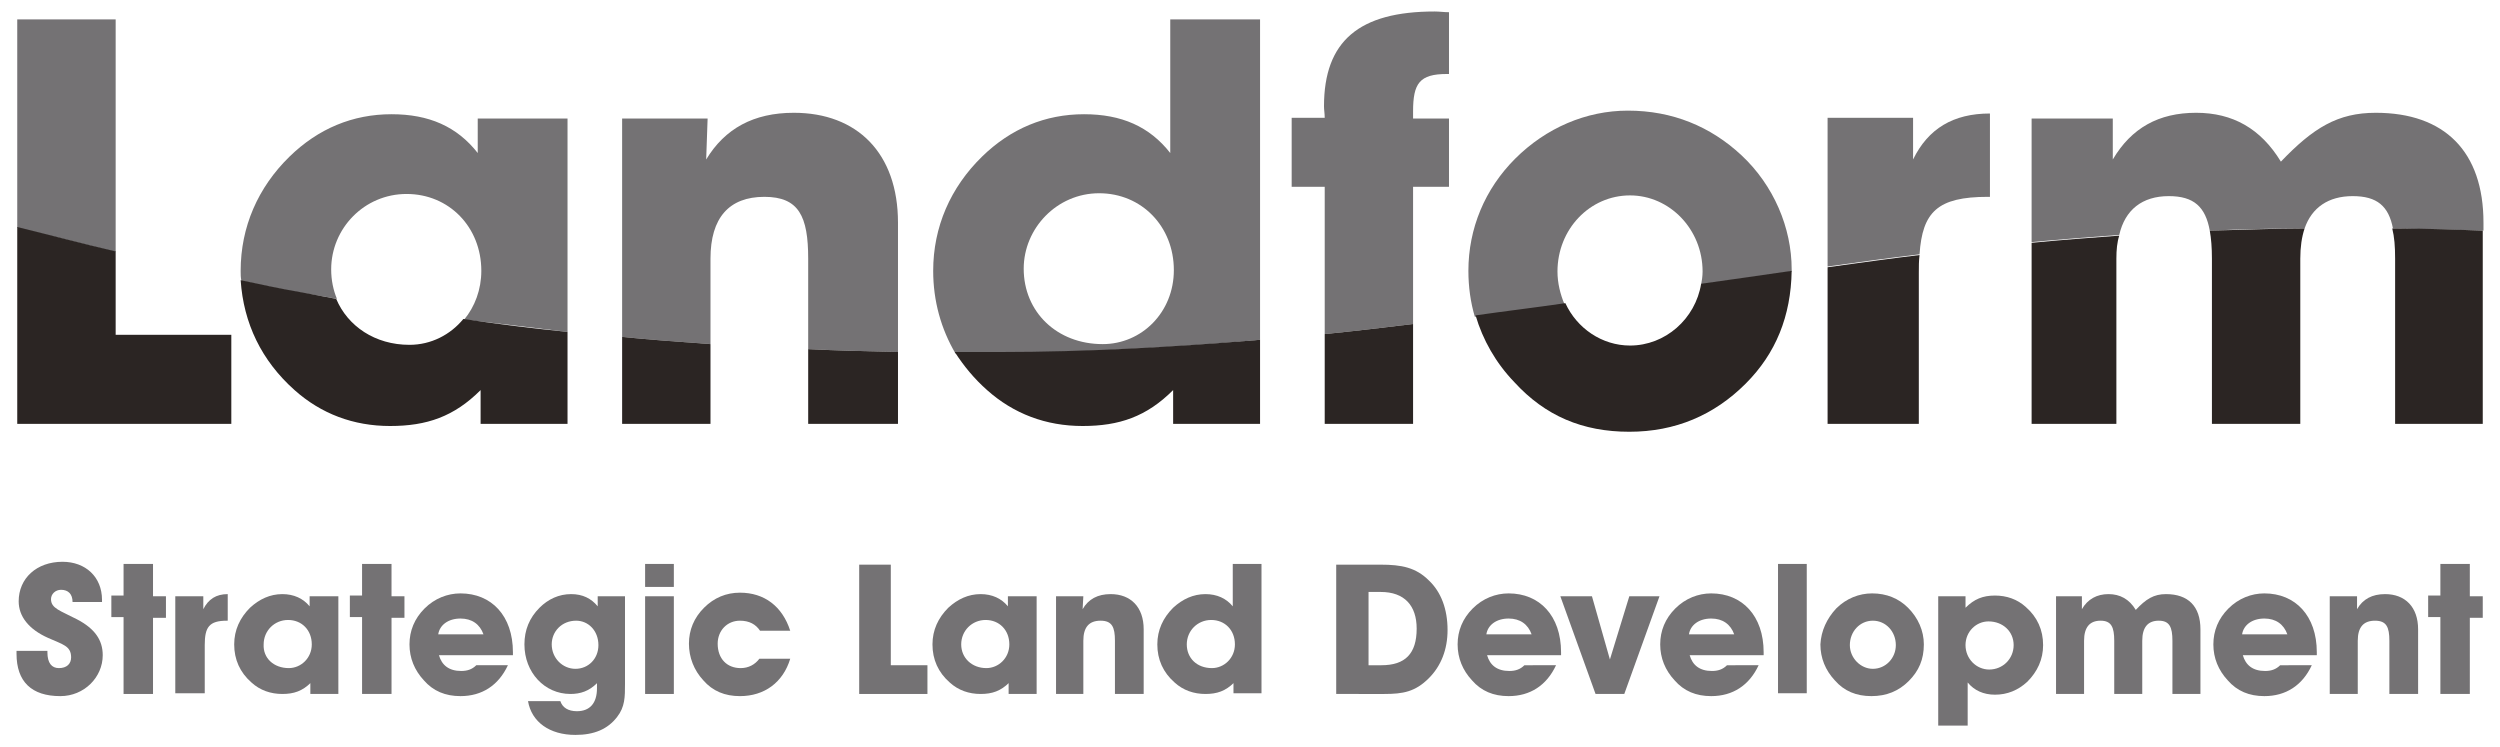 <?xml version="1.0" encoding="utf-8"?>
<!-- Generator: Adobe Illustrator 25.4.1, SVG Export Plug-In . SVG Version: 6.00 Build 0)  -->
<svg version="1.1" xmlns="http://www.w3.org/2000/svg" xmlns:xlink="http://www.w3.org/1999/xlink" x="0px" y="0px"
	 viewBox="0 0 348 104" style="enable-background:new 0 0 348 104;" xml:space="preserve">
<style type="text/css">
	.st0{display:none;}
	.st1{display:inline;}
	.st2{fill:#D9D9D9;}
	.st3{fill:#ECECEC;}
	.st4{fill:#747274;}
	.st5{fill:#2B2523;}
</style>
<g id="Light" class="st0">
	<g class="st1">
		<g>
			<path class="st2" d="M6.7,90.6c0,0.1,0,0.1,0,0.2c0,1.5,0.6,2.2,1.6,2.2c1.1,0,1.7-0.6,1.7-1.5c0-1.6-1.2-1.8-3.2-2.7
				c-2.7-1.2-4.1-3-4.1-5.1c0-3.2,2.5-5.5,6.1-5.5c3.2,0,5.5,2.1,5.5,5.3c0,0.1,0,0.2,0,0.3h-4.1c0-1.1-0.6-1.7-1.6-1.7
				c-0.8,0-1.4,0.6-1.4,1.3c0,1.3,1.3,1.6,3.6,2.8c2.5,1.3,3.6,2.9,3.6,5c0,3.1-2.6,5.7-5.9,5.7c-4,0-6.1-2-6.1-5.9
				c0-0.1,0-0.3,0-0.4H6.7z"/>
			<path class="st2" d="M15.6,85.9v-3h1.7v-4.4h4.1v4.4h1.8v3h-1.8v10.6h-4.1V85.9H15.6z"/>
			<path class="st2" d="M28.4,82.9v1.8c0.7-1.4,1.8-2.1,3.4-2.1v3.7c0,0-0.1,0-0.1,0c-2.5,0-3.1,0.9-3.1,3.4v6.7h-4.1V82.9H28.4z"/>
			<path class="st2" d="M43.4,95c-1.2,1.2-2.4,1.6-4,1.6c-1.6,0-3.1-0.5-4.3-1.6c-1.6-1.4-2.4-3.2-2.4-5.3c0-2,0.8-3.7,2.2-5.1
				c1.3-1.2,2.8-1.9,4.5-1.9c1.6,0,2.9,0.6,3.8,1.7v-1.5h4v13.6h-3.9V95z M40.2,93c1.7,0,3.2-1.4,3.2-3.3c0-2-1.4-3.4-3.3-3.4
				c-1.9,0-3.4,1.5-3.4,3.4C36.7,91.6,38.2,93,40.2,93z"/>
			<path class="st2" d="M48.8,85.9v-3h1.7v-4.4h4.1v4.4h1.8v3h-1.8v10.6h-4.1V85.9H48.8z"/>
			<path class="st2" d="M70.8,92.6c-1.3,2.8-3.6,4.3-6.6,4.3c-2.1,0-3.8-0.7-5.1-2.2c-1.3-1.4-2-3.1-2-5c0-1.9,0.7-3.6,2.1-5
				c1.4-1.4,3.2-2.1,5-2.1c4.3,0,7.3,3.1,7.3,8.2c0,0.1,0,0.3,0,0.4H61.2c0.4,1.4,1.4,2.2,3.1,2.2c0.8,0,1.5-0.2,2.1-0.8H70.8z
				 M67.4,88.3c-0.5-1.4-1.6-2.2-3.2-2.2c-1.7,0-2.9,0.9-3.1,2.2H67.4z"/>
			<path class="st2" d="M79.5,96.6c-3.6,0-6.4-3-6.4-6.9c0-2,0.7-3.7,2.1-5.1c1.2-1.2,2.7-1.9,4.4-1.9c1.6,0,2.8,0.6,3.7,1.7v-1.5
				H87v12.2c0,1.8,0,3.2-1.1,4.6c-1.3,1.7-3.2,2.5-5.8,2.5c-3.6,0-6.1-1.8-6.6-4.7h4.5c0.3,0.9,1.1,1.4,2.3,1.4
				c1.8,0,2.8-1.1,2.8-3.2c0-0.2,0-0.5,0-0.7C82,96.1,80.9,96.6,79.5,96.6z M80.2,93.1c1.8,0,3.2-1.4,3.2-3.3c0-2-1.4-3.4-3.1-3.4
				c-2,0-3.4,1.5-3.4,3.3C76.9,91.6,78.3,93.1,80.2,93.1z"/>
			<path class="st2" d="M89.9,81.7v-3.2h4v3.2H89.9z M89.9,96.5V82.9h4v13.6H89.9z"/>
			<path class="st2" d="M110.1,91.7c-1,3.3-3.6,5.2-7,5.2c-2.1,0-3.8-0.7-5.1-2.2c-1.3-1.4-2-3.2-2-5.1s0.7-3.6,2.1-5
				c1.4-1.4,3.1-2.1,5-2.1c3.4,0,5.9,1.9,7,5.3h-4.2c-0.6-0.9-1.5-1.4-2.8-1.4c-1.8,0-3.1,1.4-3.1,3.2c0,2.1,1.3,3.4,3.2,3.4
				c1.1,0,2-0.5,2.6-1.3H110.1z"/>
			<path class="st2" d="M119.7,96.5v-18h4.4v14h5.1v4H119.7z"/>
			<path class="st2" d="M140.6,95c-1.2,1.2-2.4,1.6-4,1.6c-1.6,0-3.1-0.5-4.3-1.6c-1.6-1.4-2.4-3.2-2.4-5.3c0-2,0.8-3.7,2.2-5.1
				c1.3-1.2,2.8-1.9,4.5-1.9c1.6,0,2.9,0.6,3.8,1.7v-1.5h4v13.6h-3.9V95z M137.4,93c1.7,0,3.2-1.4,3.2-3.3c0-2-1.4-3.4-3.3-3.4
				c-1.9,0-3.4,1.5-3.4,3.4C133.9,91.6,135.4,93,137.4,93z"/>
			<path class="st2" d="M147.1,96.5V82.9h3.8l-0.1,1.8c0.8-1.4,2.1-2.1,3.9-2.1c2.8,0,4.6,1.8,4.6,4.9v9h-4v-7.4
				c0-1.9-0.4-2.8-2-2.8c-1.6,0-2.4,0.9-2.4,2.8v7.4H147.1z"/>
			<path class="st2" d="M171.9,95c-1.2,1.2-2.4,1.6-4,1.6c-1.6,0-3.1-0.5-4.3-1.6c-1.6-1.4-2.4-3.2-2.4-5.3c0-2,0.8-3.7,2.2-5.1
				c1.3-1.2,2.8-1.9,4.5-1.9c1.6,0,2.9,0.6,3.8,1.7v-5.9h4v18h-3.9V95z M168.8,93c1.7,0,3.2-1.4,3.2-3.3c0-2-1.4-3.4-3.3-3.4
				c-1.9,0-3.4,1.5-3.4,3.4C165.2,91.6,166.7,93,168.8,93z"/>
			<path class="st2" d="M186.1,96.5v-18h6.2c2.9,0,4.9,0.4,6.7,2.2c1.7,1.6,2.6,4,2.6,6.9c0,2.7-0.9,5-2.6,6.7
				c-1.9,1.9-3.6,2.2-6.2,2.2H186.1z M197.2,87.5c0-3.2-1.7-5.1-5-5.1h-1.7v10.2h1.8C195.6,92.6,197.2,91,197.2,87.5z"/>
			<path class="st2" d="M216.6,92.6c-1.3,2.8-3.6,4.3-6.6,4.3c-2.1,0-3.8-0.7-5.1-2.2c-1.3-1.4-2-3.1-2-5c0-1.9,0.7-3.6,2.1-5
				c1.4-1.4,3.2-2.1,5-2.1c4.3,0,7.3,3.1,7.3,8.2c0,0.1,0,0.3,0,0.4H207c0.4,1.4,1.4,2.2,3.1,2.2c0.8,0,1.5-0.2,2.1-0.8H216.6z
				 M213.2,88.3c-0.5-1.4-1.6-2.2-3.2-2.2c-1.7,0-2.9,0.9-3.1,2.2H213.2z"/>
			<path class="st2" d="M222.1,96.5l-4.9-13.6h4.4l2.5,8.8l2.7-8.8h4.2l-4.9,13.6H222.1z"/>
			<path class="st2" d="M244.9,92.6c-1.3,2.8-3.6,4.3-6.6,4.3c-2.1,0-3.8-0.7-5.1-2.2c-1.3-1.4-2-3.1-2-5c0-1.9,0.7-3.6,2.1-5
				c1.4-1.4,3.2-2.1,5-2.1c4.3,0,7.3,3.1,7.3,8.2c0,0.1,0,0.3,0,0.4h-10.3c0.4,1.4,1.4,2.2,3.1,2.2c0.8,0,1.5-0.2,2.1-0.8H244.9z
				 M241.5,88.3c-0.5-1.4-1.6-2.2-3.2-2.2c-1.7,0-2.9,0.9-3.1,2.2H241.5z"/>
			<path class="st2" d="M251.5,78.5v18h-4v-18H251.5z"/>
			<path class="st2" d="M255.7,84.7c1.4-1.4,3.2-2.1,5-2.1c2,0,3.7,0.7,5,2c1.4,1.4,2.2,3.2,2.2,5.1c0,2.1-0.7,3.7-2.1,5.1
				c-1.4,1.4-3.1,2.1-5.2,2.1c-2.1,0-3.8-0.7-5.1-2.2c-1.3-1.4-2-3.1-2-5C253.6,87.8,254.3,86.1,255.7,84.7z M260.8,93.1
				c1.8,0,3.2-1.5,3.2-3.3c0-1.9-1.4-3.4-3.2-3.4s-3.2,1.5-3.2,3.4C257.6,91.6,259,93.1,260.8,93.1z"/>
			<path class="st2" d="M273.9,101h-4v-18h3.8v1.6c1.2-1.2,2.4-1.7,4.1-1.7c1.6,0,3.1,0.5,4.3,1.6c1.6,1.4,2.4,3.2,2.4,5.3
				c0,2-0.8,3.7-2.2,5.1c-1.3,1.2-2.8,1.8-4.5,1.8c-1.6,0-2.9-0.6-3.8-1.7V101z M277,93.2c1.9,0,3.4-1.5,3.4-3.4
				c0-1.9-1.5-3.3-3.5-3.3c-1.7,0-3.2,1.4-3.2,3.3C273.7,91.7,275.1,93.2,277,93.2z"/>
			<path class="st2" d="M286.2,96.5V82.9h3.6v1.8c0.8-1.4,2.1-2.1,3.7-2.1s2.9,0.7,3.8,2.2c1.4-1.5,2.5-2.2,4.2-2.2
				c3.1,0,4.8,1.7,4.8,4.9v9h-3.9v-7.4c0-1.9-0.4-2.8-1.9-2.8c-1.5,0-2.3,0.9-2.3,2.8v7.4h-3.9v-7.4c0-1.9-0.4-2.8-1.9-2.8
				c-1.5,0-2.3,0.9-2.3,2.8v7.4H286.2z"/>
			<path class="st2" d="M321.9,92.6c-1.3,2.8-3.6,4.3-6.6,4.3c-2.1,0-3.8-0.7-5.1-2.2c-1.3-1.4-2-3.1-2-5c0-1.9,0.7-3.6,2.1-5
				c1.4-1.4,3.2-2.1,5-2.1c4.3,0,7.3,3.1,7.3,8.2c0,0.1,0,0.3,0,0.4h-10.3c0.4,1.4,1.4,2.2,3.1,2.2c0.8,0,1.5-0.2,2.1-0.8H321.9z
				 M318.5,88.3c-0.5-1.4-1.6-2.2-3.2-2.2c-1.7,0-2.9,0.9-3.1,2.2H318.5z"/>
			<path class="st2" d="M324.3,96.5V82.9h3.8l0,1.8c0.8-1.4,2.1-2.1,3.9-2.1c2.8,0,4.6,1.8,4.6,4.9v9h-4v-7.4c0-1.9-0.4-2.8-2-2.8
				c-1.6,0-2.4,0.9-2.4,2.8v7.4H324.3z"/>
			<path class="st2" d="M338.1,85.9v-3h1.7v-4.4h4.1v4.4h1.8v3h-1.8v10.6h-4.1V85.9H338.1z"/>
		</g>
		<g>
			<g>
				<path class="st3" d="M16.2,2.7H2.4v29c4.5,1.1,9,2.2,13.7,3.4V2.7z"/>
				<path class="st2" d="M32.3,59V46.6H16.2V35c-4.7-1.1-9.2-2.3-13.7-3.4V59H32.3z"/>
				<path class="st3" d="M46.9,41.5c-0.5-1.2-0.8-2.6-0.8-4.1c0-5.7,4.6-10.5,10.5-10.5c5.9,0,10.4,4.6,10.4,10.7
					c0,2.6-0.9,5-2.4,6.8c4.6,0.7,9.4,1.3,14.5,1.8V16.4H66.6v4.8c-2.9-3.7-6.8-5.4-12-5.4c-5.4,0-10.2,2-14.2,5.9
					c-4.4,4.3-6.8,9.8-6.8,15.9c0,0.5,0,0.9,0.1,1.4c2.8,0.6,5.6,1.2,8.5,1.7C43.7,41,45.3,41.3,46.9,41.5z"/>
				<path class="st2" d="M41.1,54.3c3.7,3.3,8.2,5,13.3,5c5.1,0,8.9-1.3,12.6-5V59h12.1V46.2c-5-0.5-9.8-1.1-14.5-1.8
					c-1.8,2.2-4.5,3.6-7.5,3.6c-4.8,0-8.6-2.6-10.2-6.4c-1.6-0.3-3.2-0.6-4.8-0.9c-2.9-0.5-5.7-1.1-8.5-1.7
					C34,45,36.5,50.2,41.1,54.3z"/>
				<path class="st3" d="M98.9,36c0-5.7,2.6-8.6,7.5-8.6c4.8,0,6.1,2.7,6.1,8.6v12.6c4.1,0.2,8.2,0.3,12.5,0.4V31
					c0-9.7-5.7-15.3-14.5-15.3c-5.6,0-9.6,2.2-12.2,6.5l0.2-5.7H86.6v30.4c4,0.4,8.1,0.7,12.3,1V36z"/>
				<path class="st2" d="M98.9,59V47.8c-4.2-0.3-8.3-0.6-12.3-1V59H98.9z"/>
				<path class="st2" d="M112.6,59h12.5V48.9c-4.3-0.1-8.5-0.2-12.5-0.4V59z"/>
				<path class="st3" d="M175.5,47.3V2.7H163v18.6c-2.9-3.7-6.8-5.4-12-5.4c-5.4,0-10.2,2-14.2,5.9c-4.4,4.3-6.8,9.8-6.8,15.9
					c0,4.2,1.1,8.1,3.1,11.5c2,0,4.1,0,6.2,0C151.4,49,163.5,48.4,175.5,47.3z M153.1,26.9c5.9,0,10.4,4.6,10.4,10.7
					c0,5.9-4.5,10.3-9.9,10.3c-6.4,0-11-4.5-11-10.5C142.5,31.8,147.1,26.9,153.1,26.9z"/>
				<path class="st2" d="M137.5,54.3c3.7,3.3,8.2,5,13.3,5c5.1,0,8.9-1.3,12.6-5V59h12.1V47.3c-12,1-24.1,1.7-36.3,1.7
					c-2.1,0-4.1,0-6.2,0C134.2,50.9,135.7,52.7,137.5,54.3z"/>
				<path class="st3" d="M196.8,26h5v-9.5h-5c0-0.4,0-0.7,0-1c0-3.9,0.9-5.2,4.7-5.2c0.1,0,0.2,0,0.3,0V1.7c-0.7,0-1.3-0.1-2-0.1
					c-10.5,0-15.4,4.1-15.4,13.2c0,0.5,0.1,1,0.1,1.6h-4.6V26h4.6v20.5c4.1-0.4,8.2-0.9,12.3-1.4V26z"/>
				<path class="st2" d="M196.8,59V45.1c-4.1,0.5-8.2,1-12.3,1.4V59H196.8z"/>
				<path class="st3" d="M216.9,37.8c0-5.9,4.5-10.6,10.1-10.6c5.5,0,10.1,4.7,10.1,10.6c0,0.6-0.1,1.3-0.2,1.8
					c4.3-0.6,8.5-1.2,12.6-1.8c0-0.1,0-0.2,0-0.3c0-5.8-2.5-11.7-7-15.9c-4.3-4-9.6-6.2-15.8-6.2c-5.8,0-11.4,2.4-15.7,6.7
					c-4.2,4.2-6.5,9.7-6.5,15.6c0,2.2,0.3,4.4,0.9,6.4c4.2-0.5,8.4-1.1,12.5-1.7C217.3,41,216.9,39.4,216.9,37.8z"/>
				<path class="st2" d="M226.9,60.1c6.4,0,11.8-2.3,16.2-6.7c4.2-4.2,6.3-9.4,6.4-15.7c-4.1,0.6-8.3,1.2-12.6,1.8
					c-0.8,4.9-5,8.6-9.9,8.6c-3.9,0-7.4-2.4-9-5.9c-4.1,0.6-8.3,1.1-12.5,1.7c1,3.4,2.8,6.6,5.4,9.3
					C215.2,57.9,220.4,60.1,226.9,60.1z"/>
				<path class="st3" d="M276.8,27.4c0.1,0,0.2,0,0.3,0V15.8c-5.1,0-8.6,2.1-10.7,6.4v-5.8h-11.9v20.7c4.3-0.6,8.6-1.2,12.8-1.7
					C267.6,29.5,269.8,27.4,276.8,27.4z"/>
				<path class="st2" d="M267.2,59V37.9c0-0.9,0-1.7,0.1-2.5c-4.2,0.5-8.4,1.1-12.8,1.7V59H267.2z"/>
				<path class="st3" d="M302,27.3c3.5,0,5.1,1.5,5.7,4.8c4.7-0.2,9.1-0.3,13.2-0.3c1-2.9,3.3-4.5,6.7-4.5c3.4,0,5,1.4,5.6,4.5
					c5.2,0.1,9.5,0.2,12.6,0.3V31c0-9.9-5.4-15.3-15-15.3c-5.3,0-8.7,2.1-13.2,6.8c-2.8-4.6-6.7-6.8-11.8-6.8c-5.2,0-9,2.1-11.6,6.5
					v-5.7h-11.3v17.2c4.2-0.4,8.3-0.7,12.2-1C295.9,29.2,298.2,27.3,302,27.3z"/>
				<path class="st2" d="M294.7,59V36c0-1.2,0.1-2.3,0.4-3.2c-4,0.3-8.1,0.6-12.2,1V59H294.7z"/>
				<path class="st2" d="M333.5,36V59h12.2V32.1c-3.1-0.1-7.4-0.3-12.6-0.3C333.4,32.9,333.5,34.3,333.5,36z"/>
				<path class="st2" d="M307.9,36V59h12.3V36c0-1.6,0.2-3,0.6-4.2c-4.1,0-8.5,0.2-13.2,0.3C307.9,33.2,307.9,34.5,307.9,36z"/>
			</g>
		</g>
	</g>
</g>
<g id="Dark">
	<path class="st4" d="M16.1,2.7H2.4v29c4.5,1.1,9,2.2,13.7,3.4V2.7z"/>
	<path class="st4" d="M46.9,41.6c-0.5-1.2-0.8-2.6-0.8-4.1c0-5.7,4.6-10.5,10.5-10.5c5.9,0,10.4,4.6,10.4,10.7c0,2.6-0.9,5-2.4,6.8
		C69.2,45,74,45.6,79,46.2V16.5H66.5v4.8c-2.9-3.7-6.8-5.4-12-5.4c-5.4,0-10.2,2-14.2,5.9c-4.4,4.3-6.8,9.8-6.8,15.9
		c0,0.5,0,0.9,0.1,1.4c2.8,0.6,5.6,1.2,8.5,1.7C43.6,41,45.2,41.3,46.9,41.6z"/>
	<path class="st4" d="M98.9,36c0-5.7,2.6-8.6,7.5-8.6c4.8,0,6.1,2.7,6.1,8.6v12.6c4.1,0.2,8.2,0.3,12.5,0.4V31
		c0-9.7-5.7-15.3-14.5-15.3c-5.6,0-9.6,2.2-12.2,6.5l0.2-5.7H86.6v30.4c4,0.4,8.1,0.7,12.3,1V36z"/>
	<path class="st4" d="M175.4,47.3V2.7h-12.5v18.6c-2.9-3.7-6.8-5.4-12-5.4c-5.4,0-10.2,2-14.2,5.9c-4.4,4.3-6.8,9.8-6.8,15.9
		c0,4.2,1.1,8.1,3.1,11.5c2,0,4.1,0,6.2,0C151.3,49,163.5,48.4,175.4,47.3z M153,26.9c5.9,0,10.4,4.6,10.4,10.7
		c0,5.9-4.5,10.3-9.9,10.3c-6.4,0-11-4.5-11-10.5C142.5,31.8,147.1,26.9,153,26.9z"/>
	<path class="st4" d="M196.7,26h5v-9.5h-5c0-0.4,0-0.7,0-1c0-3.9,0.9-5.2,4.7-5.2c0.1,0,0.2,0,0.3,0V1.7c-0.7,0-1.3-0.1-2-0.1
		c-10.5,0-15.4,4.1-15.4,13.2c0,0.5,0.1,1,0.1,1.6h-4.6V26h4.6v20.5c4.1-0.4,8.2-0.9,12.3-1.4V26z"/>
	<path class="st4" d="M216.8,37.8c0-5.9,4.5-10.6,10.1-10.6c5.5,0,10.1,4.7,10.1,10.6c0,0.6-0.1,1.3-0.2,1.8
		c4.3-0.6,8.5-1.2,12.6-1.8c0-0.1,0-0.2,0-0.3c0-5.8-2.5-11.7-7-15.9c-4.3-4-9.6-6.2-15.8-6.2c-5.8,0-11.4,2.4-15.7,6.7
		c-4.2,4.2-6.5,9.7-6.5,15.6c0,2.2,0.3,4.4,0.9,6.4c4.2-0.5,8.4-1.1,12.5-1.7C217.2,41,216.8,39.4,216.8,37.8z"/>
	<path class="st4" d="M276.7,27.4c0.1,0,0.2,0,0.3,0V15.8c-5.1,0-8.6,2.1-10.7,6.4v-5.8h-11.9v20.7c4.3-0.6,8.6-1.2,12.8-1.7
		C267.6,29.5,269.7,27.4,276.7,27.4z"/>
	<path class="st4" d="M301.9,27.3c3.5,0,5.1,1.5,5.7,4.8c4.7-0.2,9.1-0.3,13.2-0.3c1-2.9,3.3-4.5,6.7-4.5c3.4,0,5,1.4,5.6,4.5
		c5.2,0.1,9.5,0.2,12.6,0.3V31c0-9.9-5.4-15.3-15-15.3c-5.3,0-8.7,2.1-13.2,6.8c-2.8-4.6-6.7-6.8-11.8-6.8c-5.2,0-9,2.1-11.6,6.5
		v-5.7h-11.3v17.2c4.2-0.4,8.3-0.7,12.2-1C295.8,29.2,298.2,27.3,301.9,27.3z"/>
	<g>
		<path class="st4" d="M6.6,90.6c0,0.1,0,0.1,0,0.2c0,1.5,0.6,2.2,1.6,2.2c1.1,0,1.7-0.6,1.7-1.5c0-1.6-1.2-1.8-3.2-2.7
			c-2.7-1.2-4.1-3-4.1-5.1c0-3.2,2.5-5.5,6.1-5.5c3.2,0,5.5,2.1,5.5,5.3c0,0.1,0,0.2,0,0.3h-4.1c0-1.1-0.6-1.7-1.6-1.7
			c-0.8,0-1.4,0.6-1.4,1.3c0,1.3,1.3,1.6,3.6,2.8c2.5,1.3,3.6,2.9,3.6,5c0,3.1-2.6,5.7-5.9,5.7c-4,0-6.1-2-6.1-5.9
			c0-0.1,0-0.3,0-0.4H6.6z"/>
		<path class="st4" d="M15.5,85.9v-3h1.7v-4.4h4.1V83h1.8v3h-1.8v10.6h-4.1V85.9H15.5z"/>
		<path class="st4" d="M28.3,83v1.8c0.7-1.4,1.8-2.1,3.4-2.1v3.7c0,0-0.1,0-0.1,0c-2.5,0-3.1,0.9-3.1,3.4v6.7h-4.1V83H28.3z"/>
		<path class="st4" d="M43.3,95c-1.2,1.2-2.4,1.6-4,1.6c-1.6,0-3.1-0.5-4.3-1.6c-1.6-1.4-2.4-3.2-2.4-5.3c0-2,0.8-3.7,2.2-5.1
			c1.3-1.2,2.8-1.9,4.5-1.9c1.6,0,2.9,0.6,3.8,1.7V83h4v13.6h-3.9V95z M40.2,93c1.7,0,3.2-1.4,3.2-3.3c0-2-1.4-3.4-3.3-3.4
			c-1.9,0-3.4,1.5-3.4,3.4C36.6,91.6,38.1,93,40.2,93z"/>
		<path class="st4" d="M48.7,85.9v-3h1.7v-4.4h4.1V83h1.8v3h-1.8v10.6h-4.1V85.9H48.7z"/>
		<path class="st4" d="M70.7,92.6c-1.3,2.8-3.6,4.3-6.6,4.3c-2.1,0-3.8-0.7-5.1-2.2c-1.3-1.4-2-3.1-2-5c0-1.9,0.7-3.6,2.1-5
			c1.4-1.4,3.2-2.1,5-2.1c4.3,0,7.3,3.1,7.3,8.2c0,0.1,0,0.3,0,0.4H61.1c0.4,1.4,1.4,2.2,3.1,2.2c0.8,0,1.5-0.2,2.1-0.8H70.7z
			 M67.3,88.3c-0.5-1.4-1.6-2.2-3.2-2.2c-1.7,0-2.9,0.9-3.1,2.2H67.3z"/>
		<path class="st4" d="M79.4,96.6c-3.6,0-6.4-3-6.4-6.9c0-2,0.7-3.7,2.1-5.1c1.2-1.2,2.7-1.9,4.4-1.9c1.6,0,2.8,0.6,3.7,1.7V83H87
			v12.2c0,1.8,0,3.2-1.1,4.6c-1.3,1.7-3.2,2.5-5.8,2.5c-3.6,0-6.1-1.8-6.6-4.7H78c0.3,0.9,1.1,1.4,2.3,1.4c1.8,0,2.8-1.1,2.8-3.2
			c0-0.2,0-0.5,0-0.7C82,96.2,80.8,96.6,79.4,96.6z M80.1,93.1c1.8,0,3.2-1.4,3.2-3.3c0-2-1.4-3.4-3.1-3.4c-2,0-3.4,1.5-3.4,3.3
			C76.8,91.6,78.3,93.1,80.1,93.1z"/>
		<path class="st4" d="M89.8,81.7v-3.2h4v3.2H89.8z M89.8,96.6V83h4v13.6H89.8z"/>
		<path class="st4" d="M110,91.7c-1,3.3-3.6,5.2-7,5.2c-2.1,0-3.8-0.7-5.1-2.2c-1.3-1.4-2-3.2-2-5.1c0-1.9,0.7-3.6,2.1-5
			c1.4-1.4,3.1-2.1,5-2.1c3.4,0,5.9,1.9,7,5.3h-4.2c-0.6-0.9-1.5-1.4-2.8-1.4c-1.8,0-3.1,1.4-3.1,3.2c0,2.1,1.3,3.4,3.2,3.4
			c1.1,0,2-0.5,2.6-1.3H110z"/>
		<path class="st4" d="M119.6,96.6v-18h4.4v14h5.1v4H119.6z"/>
		<path class="st4" d="M140.5,95c-1.2,1.2-2.4,1.6-4,1.6c-1.6,0-3.1-0.5-4.3-1.6c-1.6-1.4-2.4-3.2-2.4-5.3c0-2,0.8-3.7,2.2-5.1
			c1.3-1.2,2.8-1.9,4.5-1.9c1.6,0,2.9,0.6,3.8,1.7V83h4v13.6h-3.9V95z M137.3,93c1.7,0,3.2-1.4,3.2-3.3c0-2-1.4-3.4-3.3-3.4
			c-1.9,0-3.4,1.5-3.4,3.4C133.8,91.6,135.3,93,137.3,93z"/>
		<path class="st4" d="M147,96.6V83h3.8l-0.1,1.8c0.8-1.4,2.1-2.1,3.9-2.1c2.8,0,4.6,1.8,4.6,4.9v9h-4v-7.4c0-1.9-0.4-2.8-2-2.8
			c-1.6,0-2.4,0.9-2.4,2.8v7.4H147z"/>
		<path class="st4" d="M171.8,95c-1.2,1.2-2.4,1.6-4,1.6c-1.6,0-3.1-0.5-4.3-1.6c-1.6-1.4-2.4-3.2-2.4-5.3c0-2,0.8-3.7,2.2-5.1
			c1.3-1.2,2.8-1.9,4.5-1.9c1.6,0,2.9,0.6,3.8,1.7v-5.9h4v18h-3.9V95z M168.7,93c1.7,0,3.2-1.4,3.2-3.3c0-2-1.4-3.4-3.3-3.4
			c-1.9,0-3.4,1.5-3.4,3.4C165.2,91.6,166.6,93,168.7,93z"/>
		<path class="st4" d="M186,96.6v-18h6.2c2.9,0,4.9,0.4,6.7,2.2c1.7,1.6,2.6,4,2.6,6.9c0,2.7-0.9,5-2.6,6.7
			c-1.9,1.9-3.6,2.2-6.2,2.2H186z M197.2,87.5c0-3.2-1.7-5.1-5-5.1h-1.7v10.2h1.8C195.6,92.6,197.2,91,197.2,87.5z"/>
		<path class="st4" d="M216.6,92.6c-1.3,2.8-3.6,4.3-6.6,4.3c-2.1,0-3.8-0.7-5.1-2.2c-1.3-1.4-2-3.1-2-5c0-1.9,0.7-3.6,2.1-5
			c1.4-1.4,3.2-2.1,5-2.1c4.3,0,7.3,3.1,7.3,8.2c0,0.1,0,0.3,0,0.4h-10.3c0.4,1.4,1.4,2.2,3.1,2.2c0.8,0,1.5-0.2,2.1-0.8H216.6z
			 M213.2,88.3c-0.5-1.4-1.6-2.2-3.2-2.2c-1.7,0-2.9,0.9-3.1,2.2H213.2z"/>
		<path class="st4" d="M222.1,96.6L217.2,83h4.4l2.5,8.8l2.7-8.8h4.2l-4.9,13.6H222.1z"/>
		<path class="st4" d="M244.8,92.6c-1.3,2.8-3.6,4.3-6.6,4.3c-2.1,0-3.8-0.7-5.1-2.2c-1.3-1.4-2-3.1-2-5c0-1.9,0.7-3.6,2.1-5
			c1.4-1.4,3.2-2.1,5-2.1c4.3,0,7.3,3.1,7.3,8.2c0,0.1,0,0.3,0,0.4h-10.3c0.4,1.4,1.4,2.2,3.1,2.2c0.8,0,1.5-0.2,2.1-0.8H244.8z
			 M241.4,88.3c-0.5-1.4-1.6-2.2-3.2-2.2c-1.7,0-2.9,0.9-3.1,2.2H241.4z"/>
		<path class="st4" d="M251.5,78.5v18h-4v-18H251.5z"/>
		<path class="st4" d="M255.6,84.7c1.4-1.4,3.2-2.1,5-2.1c2,0,3.7,0.7,5,2c1.4,1.4,2.2,3.2,2.2,5.1c0,2.1-0.7,3.7-2.1,5.1
			c-1.4,1.4-3.1,2.1-5.2,2.1c-2.1,0-3.8-0.7-5.1-2.2c-1.3-1.4-2-3.1-2-5C253.5,87.8,254.3,86.1,255.6,84.7z M260.7,93.1
			c1.8,0,3.2-1.5,3.2-3.3c0-1.9-1.4-3.4-3.2-3.4s-3.2,1.5-3.2,3.4C257.5,91.6,259,93.1,260.7,93.1z"/>
		<path class="st4" d="M273.8,101h-4V83h3.8v1.6c1.2-1.2,2.4-1.7,4.1-1.7c1.6,0,3.1,0.5,4.3,1.6c1.6,1.4,2.4,3.2,2.4,5.3
			c0,2-0.8,3.7-2.2,5.1c-1.3,1.2-2.8,1.8-4.5,1.8c-1.6,0-2.9-0.6-3.8-1.7V101z M276.9,93.2c1.9,0,3.4-1.5,3.4-3.4
			c0-1.9-1.5-3.3-3.5-3.3c-1.7,0-3.2,1.4-3.2,3.3C273.6,91.7,275.1,93.2,276.9,93.2z"/>
		<path class="st4" d="M286.2,96.6V83h3.6v1.8c0.8-1.4,2.1-2.1,3.7-2.1s2.9,0.7,3.8,2.2c1.4-1.5,2.5-2.2,4.2-2.2
			c3.1,0,4.8,1.7,4.8,4.9v9h-3.9v-7.4c0-1.9-0.4-2.8-1.9-2.8c-1.5,0-2.3,0.9-2.3,2.8v7.4h-3.9v-7.4c0-1.9-0.4-2.8-1.9-2.8
			c-1.5,0-2.3,0.9-2.3,2.8v7.4H286.2z"/>
		<path class="st4" d="M321.8,92.6c-1.3,2.8-3.6,4.3-6.6,4.3c-2.1,0-3.8-0.7-5.1-2.2c-1.3-1.4-2-3.1-2-5c0-1.9,0.7-3.6,2.1-5
			c1.4-1.4,3.2-2.1,5-2.1c4.3,0,7.3,3.1,7.3,8.2c0,0.1,0,0.3,0,0.4h-10.3c0.4,1.4,1.4,2.2,3.1,2.2c0.8,0,1.5-0.2,2.1-0.8H321.8z
			 M318.4,88.3c-0.5-1.4-1.6-2.2-3.2-2.2c-1.7,0-2.9,0.9-3.1,2.2H318.4z"/>
		<path class="st4" d="M324.3,96.6V83h3.8l0,1.8c0.8-1.4,2.1-2.1,3.9-2.1c2.8,0,4.6,1.8,4.6,4.9v9h-4v-7.4c0-1.9-0.4-2.8-2-2.8
			c-1.6,0-2.4,0.9-2.4,2.8v7.4H324.3z"/>
		<path class="st4" d="M338,85.9v-3h1.7v-4.4h4.1V83h1.8v3h-1.8v10.6h-4.1V85.9H338z"/>
	</g>
	<path class="st5" d="M32.2,59V46.6H16.1V35c-4.7-1.1-9.2-2.3-13.7-3.4V59H32.2z"/>
	<path class="st5" d="M41,54.3c3.7,3.3,8.2,5,13.3,5c5.1,0,8.9-1.3,12.6-5V59H79V46.2c-5-0.5-9.8-1.1-14.5-1.8
		c-1.8,2.2-4.5,3.6-7.5,3.6c-4.8,0-8.6-2.6-10.2-6.4c-1.6-0.3-3.2-0.6-4.8-0.9c-2.9-0.5-5.7-1.1-8.5-1.7C33.9,45,36.4,50.2,41,54.3z
		"/>
	<path class="st5" d="M98.9,59V47.9c-4.2-0.3-8.3-0.6-12.3-1V59H98.9z"/>
	<path class="st5" d="M112.5,59H125V49c-4.3-0.1-8.5-0.2-12.5-0.4V59z"/>
	<path class="st5" d="M137.4,54.3c3.7,3.3,8.2,5,13.3,5c5.1,0,8.9-1.3,12.6-5V59h12.1V47.3c-12,1-24.1,1.7-36.3,1.7
		c-2.1,0-4.1,0-6.2,0C134.2,51,135.6,52.7,137.4,54.3z"/>
	<path class="st5" d="M196.7,59V45.1c-4.1,0.5-8.2,1-12.3,1.4V59H196.7z"/>
	<path class="st5" d="M226.8,60.1c6.4,0,11.8-2.3,16.2-6.7c4.2-4.2,6.3-9.4,6.4-15.7c-4.1,0.6-8.3,1.2-12.6,1.8
		c-0.8,4.9-5,8.6-9.9,8.6c-3.9,0-7.4-2.4-9-5.9c-4.1,0.6-8.3,1.1-12.5,1.7c1,3.4,2.8,6.6,5.4,9.3C215.1,57.9,220.3,60.1,226.8,60.1z
		"/>
	<path class="st5" d="M267.1,59V38c0-0.9,0-1.7,0.1-2.5c-4.2,0.5-8.4,1.1-12.8,1.7V59H267.1z"/>
	<path class="st5" d="M294.6,59V36c0-1.2,0.1-2.3,0.4-3.2c-4,0.3-8.1,0.6-12.2,1V59H294.6z"/>
	<path class="st5" d="M333.4,36V59h12.2V32.1c-3.1-0.1-7.4-0.3-12.6-0.3C333.3,33,333.4,34.3,333.4,36z"/>
	<path class="st5" d="M307.9,36V59h12.3V36c0-1.6,0.2-3,0.6-4.2c-4.1,0-8.5,0.2-13.2,0.3C307.8,33.2,307.9,34.5,307.9,36z"/>
</g>
</svg>

